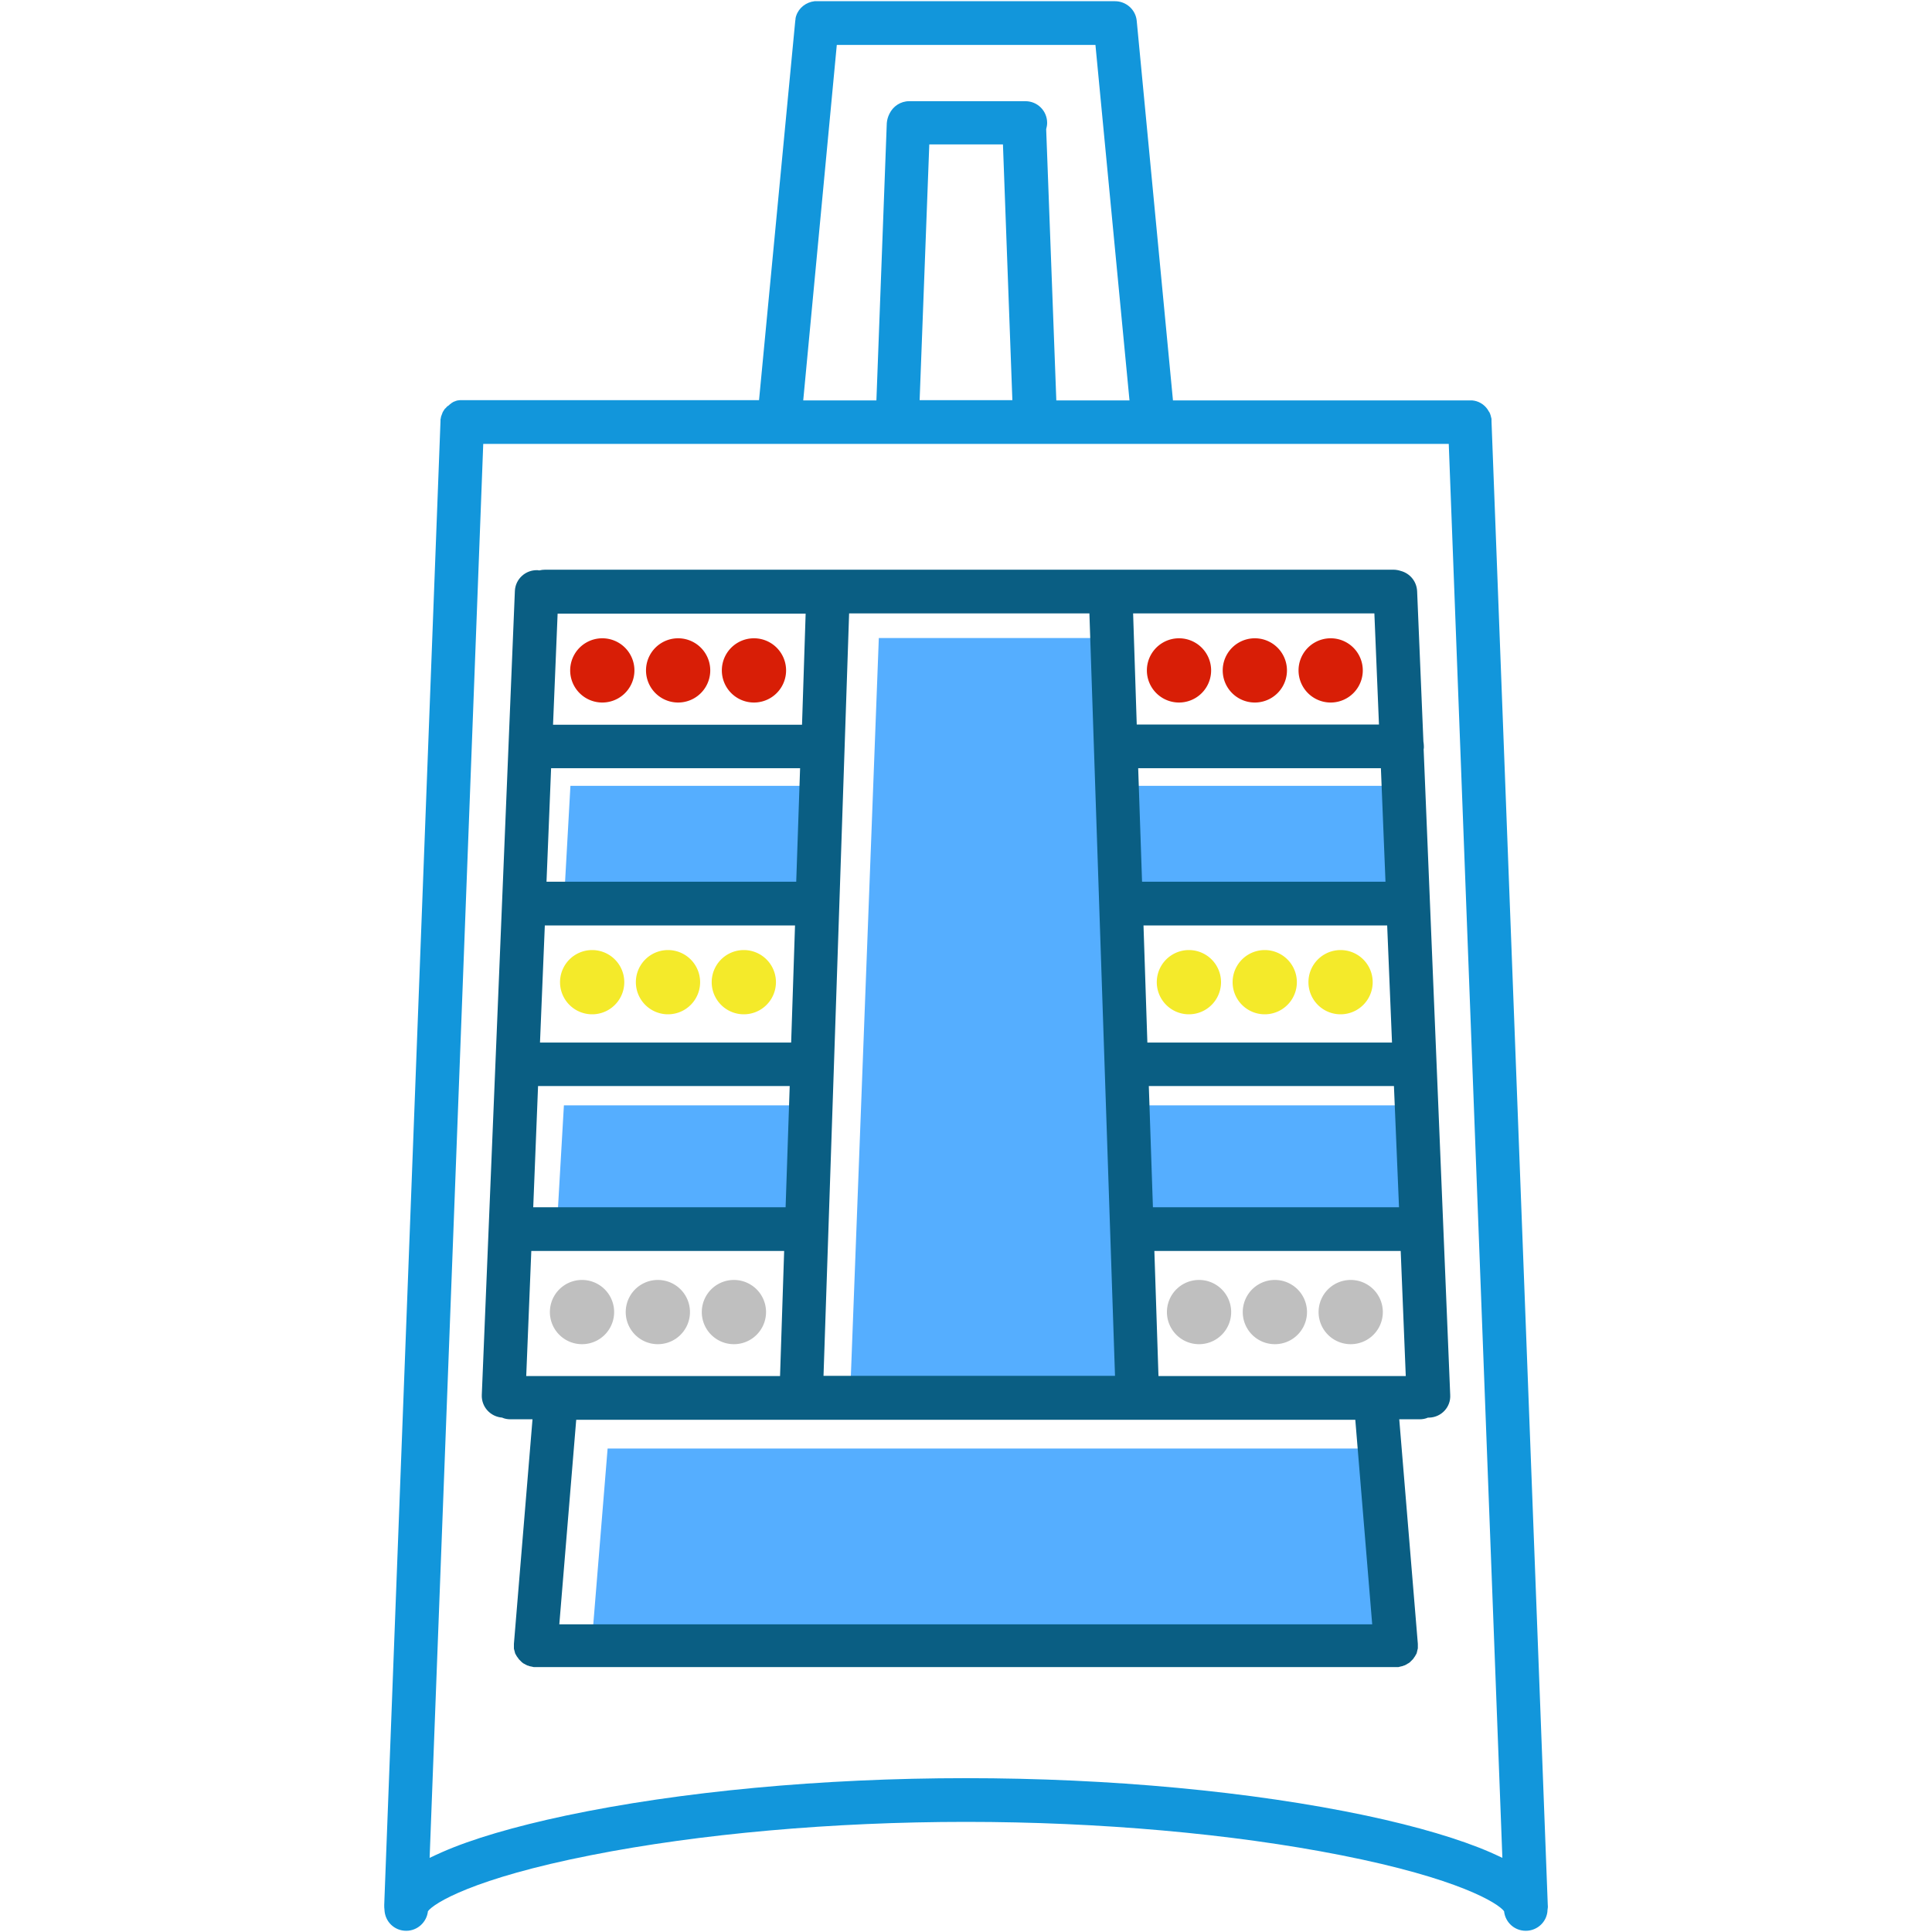 <?xml version="1.0" standalone="no"?><!DOCTYPE svg PUBLIC "-//W3C//DTD SVG 1.1//EN" "http://www.w3.org/Graphics/SVG/1.1/DTD/svg11.dtd"><svg t="1703737885945" class="icon" viewBox="0 0 1024 1024" version="1.1" xmlns="http://www.w3.org/2000/svg" p-id="13712" xmlns:xlink="http://www.w3.org/1999/xlink" width="200" height="200"><path d="M313.216 876.032H738.56v-108.288H322.048zM429.184 416.512h-126.848l-3.456 61.952h130.304zM425.6 585.856h-126.72l-3.584 62.08h130.304zM739.968 416.512H590.976v61.952h153.216zM597.248 647.936h153.216l-4.224-62.08H597.248zM582.912 338.176h-117.12L450.816 733.44h144.896z" fill="#55AEFF" p-id="13713"></path><path d="M790.528 223.232v-0.384-0.64c0-0.256 0-0.384-0.128-0.64 0-0.128 0-0.384-0.128-0.512 0-0.256-0.128-0.384-0.128-0.64 0-0.128-0.128-0.256-0.128-0.384-0.128-0.256-0.128-0.512-0.256-0.768 0-0.128 0-0.128-0.128-0.256-0.128-0.384-0.256-0.64-0.512-0.896-1.536-2.944-4.352-5.12-7.808-5.76h-0.128c-0.256 0-0.64-0.128-0.896-0.128H621.696l-19.2-201.088c-0.512-6.016-5.632-10.496-11.52-10.496H431.872h-0.128c-4.48 0.512-8.32 3.456-9.728 7.68 0 0.128-0.128 0.256-0.128 0.384 0 0.128-0.128 0.256-0.128 0.512s-0.128 0.384-0.128 0.64V10.24c0 0.256-0.128 0.512-0.128 0.768l-19.2 201.088H243.712c-0.256 0-0.64 0.128-0.896 0.128h-0.256c-0.256 0.128-0.64 0.128-0.896 0.256-0.128 0-0.128 0-0.256 0.128-0.256 0.128-0.512 0.128-0.768 0.256-0.128 0-0.128 0.128-0.256 0.128-0.256 0.128-0.512 0.256-0.64 0.384-0.128 0-0.256 0.128-0.384 0.256-0.256 0.128-0.384 0.256-0.512 0.384-0.128 0.128-0.256 0.256-0.384 0.256l-0.384 0.384c-0.128 0.128-0.256 0.256-0.512 0.384-0.128 0.128-0.256 0.256-0.384 0.256-0.128 0.128-0.384 0.256-0.512 0.512-0.128 0.128-0.128 0.256-0.256 0.256-0.128 0.128-0.256 0.384-0.512 0.512-0.128 0.128-0.128 0.256-0.256 0.256-0.128 0.256-0.256 0.384-0.384 0.64-0.128 0.128-0.128 0.256-0.256 0.384-0.128 0.256-0.256 0.384-0.384 0.64 0 0.128-0.128 0.256-0.128 0.384-0.128 0.256-0.128 0.384-0.256 0.64 0 0.128-0.128 0.256-0.128 0.384-0.128 0.256-0.128 0.384-0.256 0.64 0 0.128-0.128 0.256-0.128 0.512s-0.128 0.384-0.128 0.64c0 0.128 0 0.384-0.128 0.512v1.024l-29.824 786.432c0 0.896 0 1.664 0.128 2.56 0.256 6.272 5.248 11.136 11.52 11.136 6.016 0 10.88-4.608 11.52-10.368 3.072-4.224 24.064-17.408 86.4-29.696 57.6-11.392 128.256-17.664 198.784-17.664s141.184 6.272 198.784 17.664c62.336 12.288 83.328 25.472 86.4 29.696 0.64 5.888 5.504 10.368 11.52 10.368 6.272 0 11.392-4.992 11.52-11.136 0.128-0.768 0.256-1.664 0.128-2.56l-29.824-786.432zM443.52 23.808h137.088l18.048 188.416h-38.784l-5.376-143.744c0.256-1.024 0.512-2.176 0.512-3.328 0-6.4-5.12-11.52-11.52-11.52h-61.568c-4.608 0-8.576 2.688-10.496 6.656-0.768 1.536-1.28 3.2-1.408 4.992l-5.504 146.944h-38.784l17.792-188.416z m93.056 188.288h-49.152l5.12-135.552h39.04l4.992 135.552zM789.888 981.76c-15.872-6.912-38.656-13.696-65.792-19.456-60.544-12.8-135.936-19.84-212.096-19.84s-151.552 7.04-212.096 19.84c-27.136 5.76-49.92 12.416-65.792 19.456-2.048 0.896-4.224 1.92-6.4 2.944l28.416-749.44H767.872l28.416 749.44c-2.176-1.024-4.352-2.048-6.4-2.944z" fill="#1296db" p-id="13714"></path><path d="M754.688 395.648c0-0.896-0.128-1.792-0.256-2.688l-3.328-79.616c-0.256-5.248-3.84-9.472-8.704-10.752-1.152-0.384-2.56-0.64-3.84-0.64H288.896c-1.024 0-2.048 0.128-3.072 0.384-0.256 0-0.64-0.128-0.896-0.128-6.4-0.256-11.776 4.736-12.032 11.008l-17.536 426.112c-0.256 6.272 4.48 11.52 10.752 12.032 1.408 0.64 2.944 0.896 4.48 0.896h11.648l-9.856 119.04V873.6c0 0.256 0 0.384 0.128 0.64 0 0.128 0 0.384 0.128 0.512 0 0.256 0.128 0.384 0.128 0.512 0 0.128 0.128 0.384 0.128 0.512 0 0.128 0.128 0.384 0.128 0.512 0.128 0.128 0.128 0.384 0.256 0.512 0.128 0.128 0.128 0.256 0.256 0.384 0.128 0.128 0.128 0.384 0.256 0.512 0.128 0.128 0.128 0.256 0.256 0.384 0.128 0.128 0.256 0.384 0.384 0.512 0.128 0.128 0.256 0.256 0.256 0.384 0.128 0.128 0.256 0.384 0.384 0.512l0.384 0.384 0.384 0.384 0.384 0.384 0.384 0.384c0.128 0.128 0.384 0.256 0.512 0.384 0.128 0.128 0.256 0.256 0.384 0.256 0.128 0.128 0.384 0.256 0.512 0.256 0.128 0.128 0.256 0.128 0.384 0.256 0.128 0.128 0.384 0.128 0.512 0.256 0.128 0.128 0.384 0.128 0.512 0.256 0.128 0.128 0.384 0.128 0.512 0.128 0.256 0.128 0.384 0.128 0.64 0.256 0.128 0 0.256 0.128 0.512 0.128s0.384 0.128 0.64 0.128c0.128 0 0.256 0 0.512 0.128 0.256 0 0.512 0.128 0.64 0.128H740.992c0.256 0 0.512 0 0.64-0.128 0.128 0 0.256 0 0.512-0.128 0.256 0 0.384-0.128 0.64-0.128 0.128 0 0.256-0.128 0.512-0.128s0.384-0.128 0.64-0.256c0.128 0 0.384-0.128 0.512-0.128 0.128-0.128 0.384-0.128 0.512-0.256 0.128-0.128 0.384-0.128 0.512-0.256 0.128-0.128 0.256-0.128 0.384-0.256 0.128-0.128 0.384-0.256 0.512-0.256 0.128-0.128 0.256-0.256 0.384-0.256 0.128-0.128 0.384-0.256 0.512-0.384l0.384-0.384 0.384-0.384 0.384-0.384 0.384-0.384c0.128-0.128 0.256-0.256 0.384-0.512 0.128-0.128 0.256-0.256 0.256-0.384 0.128-0.128 0.256-0.384 0.384-0.512 0.128-0.128 0.128-0.256 0.256-0.384 0.128-0.128 0.128-0.384 0.256-0.512 0.128-0.128 0.128-0.256 0.256-0.384 0.128-0.128 0.128-0.384 0.256-0.512 0-0.128 0.128-0.384 0.128-0.512 0-0.128 0.128-0.384 0.128-0.512 0-0.128 0.128-0.384 0.128-0.512 0-0.128 0-0.384 0.128-0.512 0-0.256 0.128-0.384 0.128-0.64v-0.512-0.64-0.128-0.512-0.512l-9.856-119.04h10.752c1.536 0 3.072-0.256 4.48-0.896H757.632c6.4-0.256 11.392-5.632 11.008-12.032l-14.08-342.144c0.128-0.384 0.128-0.896 0.128-1.536z m-19.456 94.848l2.56 62.08H608.128l-2.048-62.08h129.152z m-129.92-23.168l-2.048-60.16h128.64l2.432 60.16H605.312z m133.504 108.288l2.688 64.256H611.072l-2.176-64.256h129.92zM728.448 325.12l2.432 58.88H602.496l-1.92-58.88h127.872z m-278.4 0h127.36l13.568 404.096H436.48L450.048 325.12zM285.184 575.616H418.56l-2.176 64.256H282.624l2.56-64.256z m1.024-23.04l2.56-62.08h132.608l-2.048 62.08h-133.12z m3.456-85.248l2.432-60.16h131.968l-2.048 60.16H289.664z m3.456-83.2l2.432-58.88h131.456l-1.92 58.88H293.12z m-14.208 345.216L281.6 663.04h134.016l-2.176 66.304H278.912z m17.536 131.584l8.96-108.416h412.928l8.96 108.416H296.448z m317.568-131.584L611.84 663.04h130.56l2.688 66.304H614.016z" fill="#0a5e83" p-id="13715"></path><path d="M319.232 355.328m-17.024 0a17.024 17.024 0 1 0 34.048 0 17.024 17.024 0 1 0-34.048 0Z" fill="#d81e06" p-id="13716"></path><path d="M359.424 355.328m-17.024 0a17.024 17.024 0 1 0 34.048 0 17.024 17.024 0 1 0-34.048 0Z" fill="#d81e06" p-id="13717"></path><path d="M399.616 355.328m-17.024 0a17.024 17.024 0 1 0 34.048 0 17.024 17.024 0 1 0-34.048 0Z" fill="#d81e06" p-id="13718"></path><path d="M624.896 355.328m-17.024 0a17.024 17.024 0 1 0 34.048 0 17.024 17.024 0 1 0-34.048 0Z" fill="#d81e06" p-id="13719"></path><path d="M665.088 355.328m-17.024 0a17.024 17.024 0 1 0 34.048 0 17.024 17.024 0 1 0-34.048 0Z" fill="#d81e06" p-id="13720"></path><path d="M705.28 355.328m-17.024 0a17.024 17.024 0 1 0 34.048 0 17.024 17.024 0 1 0-34.048 0Z" fill="#d81e06" p-id="13721"></path><path d="M313.856 520.576m-17.024 0a17.024 17.024 0 1 0 34.048 0 17.024 17.024 0 1 0-34.048 0Z" fill="#f4ea2a" p-id="13722"></path><path d="M354.048 520.576m-17.024 0a17.024 17.024 0 1 0 34.048 0 17.024 17.024 0 1 0-34.048 0Z" fill="#f4ea2a" p-id="13723"></path><path d="M394.24 520.576m-17.024 0a17.024 17.024 0 1 0 34.048 0 17.024 17.024 0 1 0-34.048 0Z" fill="#f4ea2a" p-id="13724"></path><path d="M630.144 520.576m-17.024 0a17.024 17.024 0 1 0 34.048 0 17.024 17.024 0 1 0-34.048 0Z" fill="#f4ea2a" p-id="13725"></path><path d="M670.336 520.576m-17.024 0a17.024 17.024 0 1 0 34.048 0 17.024 17.024 0 1 0-34.048 0Z" fill="#f4ea2a" p-id="13726"></path><path d="M710.528 520.576m-17.024 0a17.024 17.024 0 1 0 34.048 0 17.024 17.024 0 1 0-34.048 0Z" fill="#f4ea2a" p-id="13727"></path><path d="M308.48 695.424m-17.024 0a17.024 17.024 0 1 0 34.048 0 17.024 17.024 0 1 0-34.048 0Z" fill="#bfbfbf" p-id="13728"></path><path d="M348.672 695.424m-17.024 0a17.024 17.024 0 1 0 34.048 0 17.024 17.024 0 1 0-34.048 0Z" fill="#bfbfbf" p-id="13729"></path><path d="M388.992 695.424m-17.024 0a17.024 17.024 0 1 0 34.048 0 17.024 17.024 0 1 0-34.048 0Z" fill="#bfbfbf" p-id="13730"></path><path d="M635.52 695.424m-17.024 0a17.024 17.024 0 1 0 34.048 0 17.024 17.024 0 1 0-34.048 0Z" fill="#bfbfbf" p-id="13731"></path><path d="M675.712 695.424m-17.024 0a17.024 17.024 0 1 0 34.048 0 17.024 17.024 0 1 0-34.048 0Z" fill="#bfbfbf" p-id="13732"></path><path d="M715.904 695.424m-17.024 0a17.024 17.024 0 1 0 34.048 0 17.024 17.024 0 1 0-34.048 0Z" fill="#bfbfbf" p-id="13733"></path></svg>